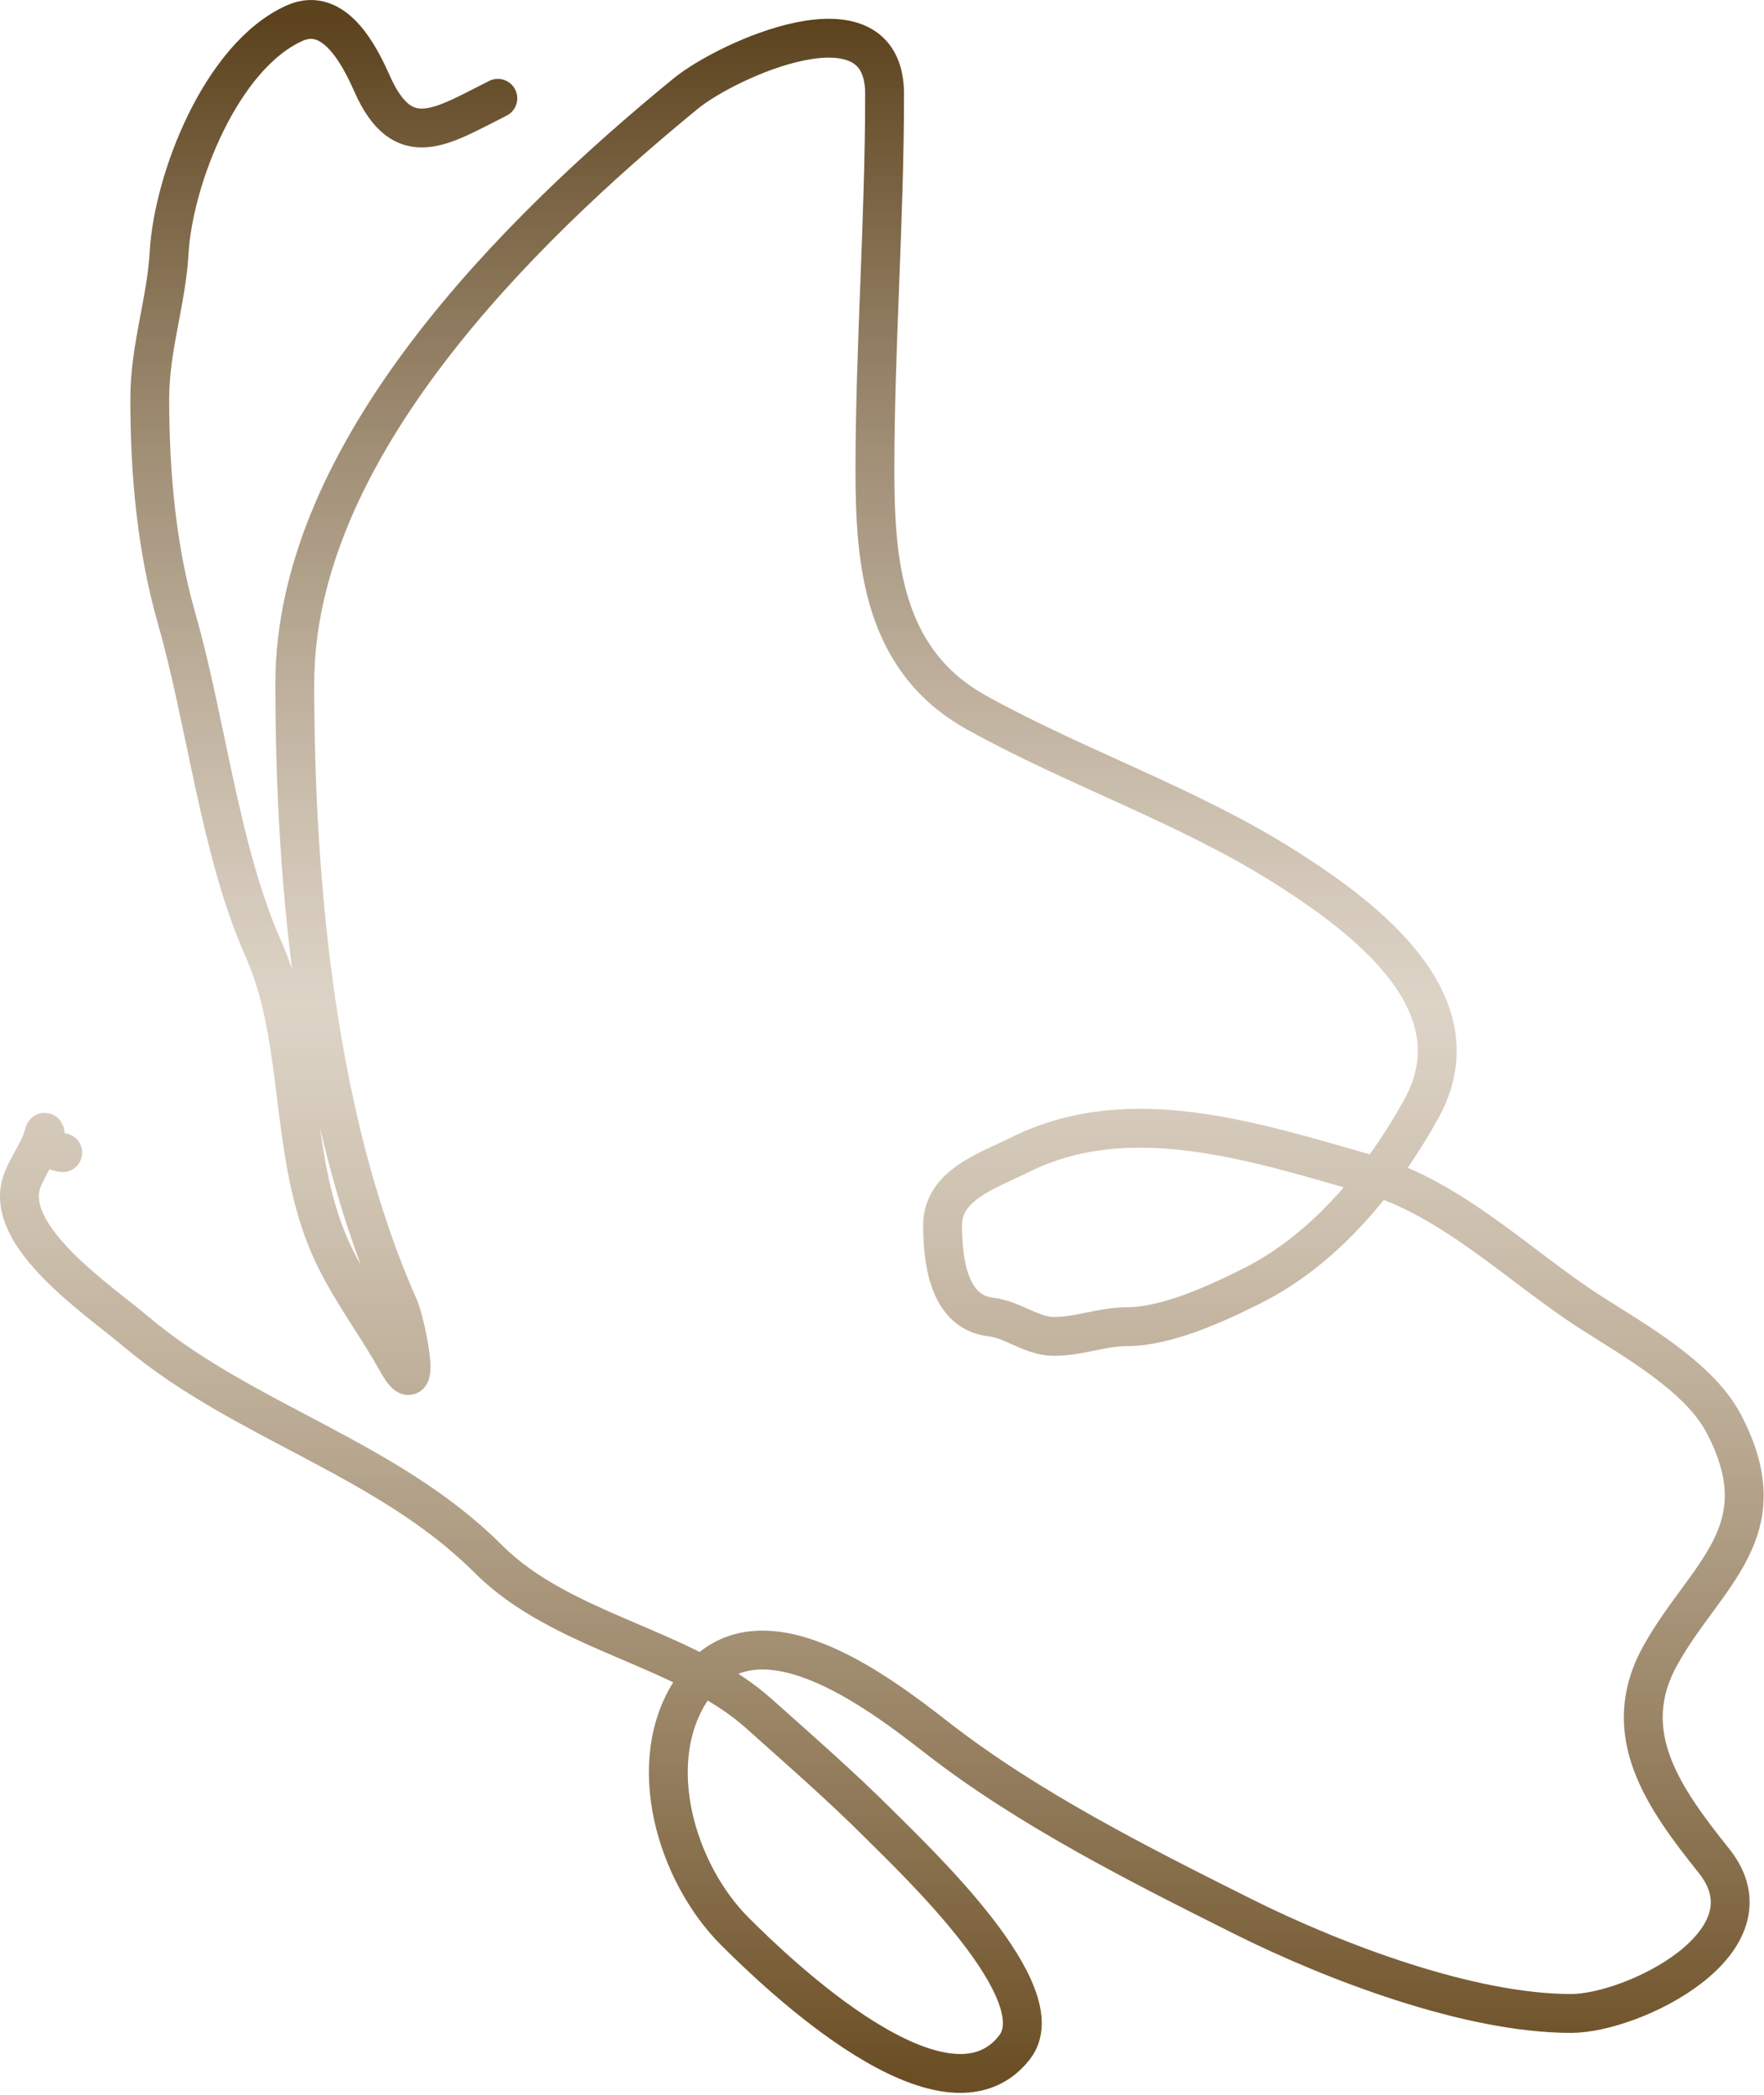 <?xml version="1.0" encoding="UTF-8"?> <svg xmlns="http://www.w3.org/2000/svg" width="454" height="539" viewBox="0 0 454 539" fill="none"> <path d="M16.148 296.537C10.187 295.874 12.287 288.276 11.033 292.666C10.073 296.027 6.944 300.279 5.641 304.002C0.731 318.032 25.334 334.415 34.812 342.435C62.334 365.724 99.575 374.986 125.64 401.052C144.736 420.148 176.085 423.66 195.317 440.867C205.874 450.313 216.342 459.403 226.423 469.485C236.117 479.179 271.869 512.902 261.123 526.719C243.367 549.549 200.087 507.849 189.096 496.858C174.075 481.837 165.522 453.417 178.036 434.646C193.971 410.745 225.678 435.035 241.354 447.227C264.563 465.279 293.259 479.746 319.74 492.987C343.101 504.667 378.042 518.01 404.348 518.01C420.322 518.01 457.784 499.577 441.121 478.747C428.127 462.504 416.24 445.839 427.297 425.937C438.926 405.004 458.325 394.171 443.61 366.214C437.215 354.064 420.285 344.643 409.324 337.596C391.079 325.867 373.749 308.255 352.09 302.067C323.147 293.797 290.663 283.011 262.505 297.09C254.377 301.154 242.598 304.797 242.598 315.2C242.598 323.861 243.924 337.605 255.04 338.841C260.603 339.459 265.533 343.817 271.215 343.817C277.894 343.817 283.582 341.329 289.878 341.329C300.275 341.329 312.939 335.467 322.228 330.822C341.344 321.264 355.907 303.104 365.776 285.339C380.923 258.074 350.95 235.912 331.076 223.266C306.053 207.342 277.043 197.61 251.307 183.312C227.314 169.982 225.179 145.038 225.179 121.1C225.179 89.432 227.667 56.59 227.667 24.189C227.667 -3.164 187.049 15.432 176.515 24.051C133.447 59.289 75.871 115.922 75.871 175.847C75.871 227.719 81.554 288.792 102.691 336.352C104.44 340.287 109.051 362.731 102 350.039C97.159 341.326 91.108 333.369 86.378 323.91C73.902 298.957 78.694 268.672 67.853 244.279C56.567 218.886 53.212 186.262 45.457 159.119C40.238 140.853 38.544 121.553 38.544 102.575C38.544 89.478 42.839 77.389 43.521 65.11C44.576 46.127 56.948 14.35 75.871 5.94C86.112 1.389 92.625 14.467 95.779 21.562C103.804 39.619 113.748 32.485 128.129 25.295" stroke="url(#paint0_linear_1107_251)" stroke-width="10" stroke-linecap="round"></path> <defs> <linearGradient id="paint0_linear_1107_251" x1="226.953" y1="5" x2="226.953" y2="533.447" gradientUnits="userSpaceOnUse"> <stop stop-color="#5C421D"></stop> <stop offset="0.48" stop-color="#BEAC93" stop-opacity="0.52"></stop> <stop offset="1" stop-color="#6B4E24"></stop> </linearGradient> </defs> </svg> 